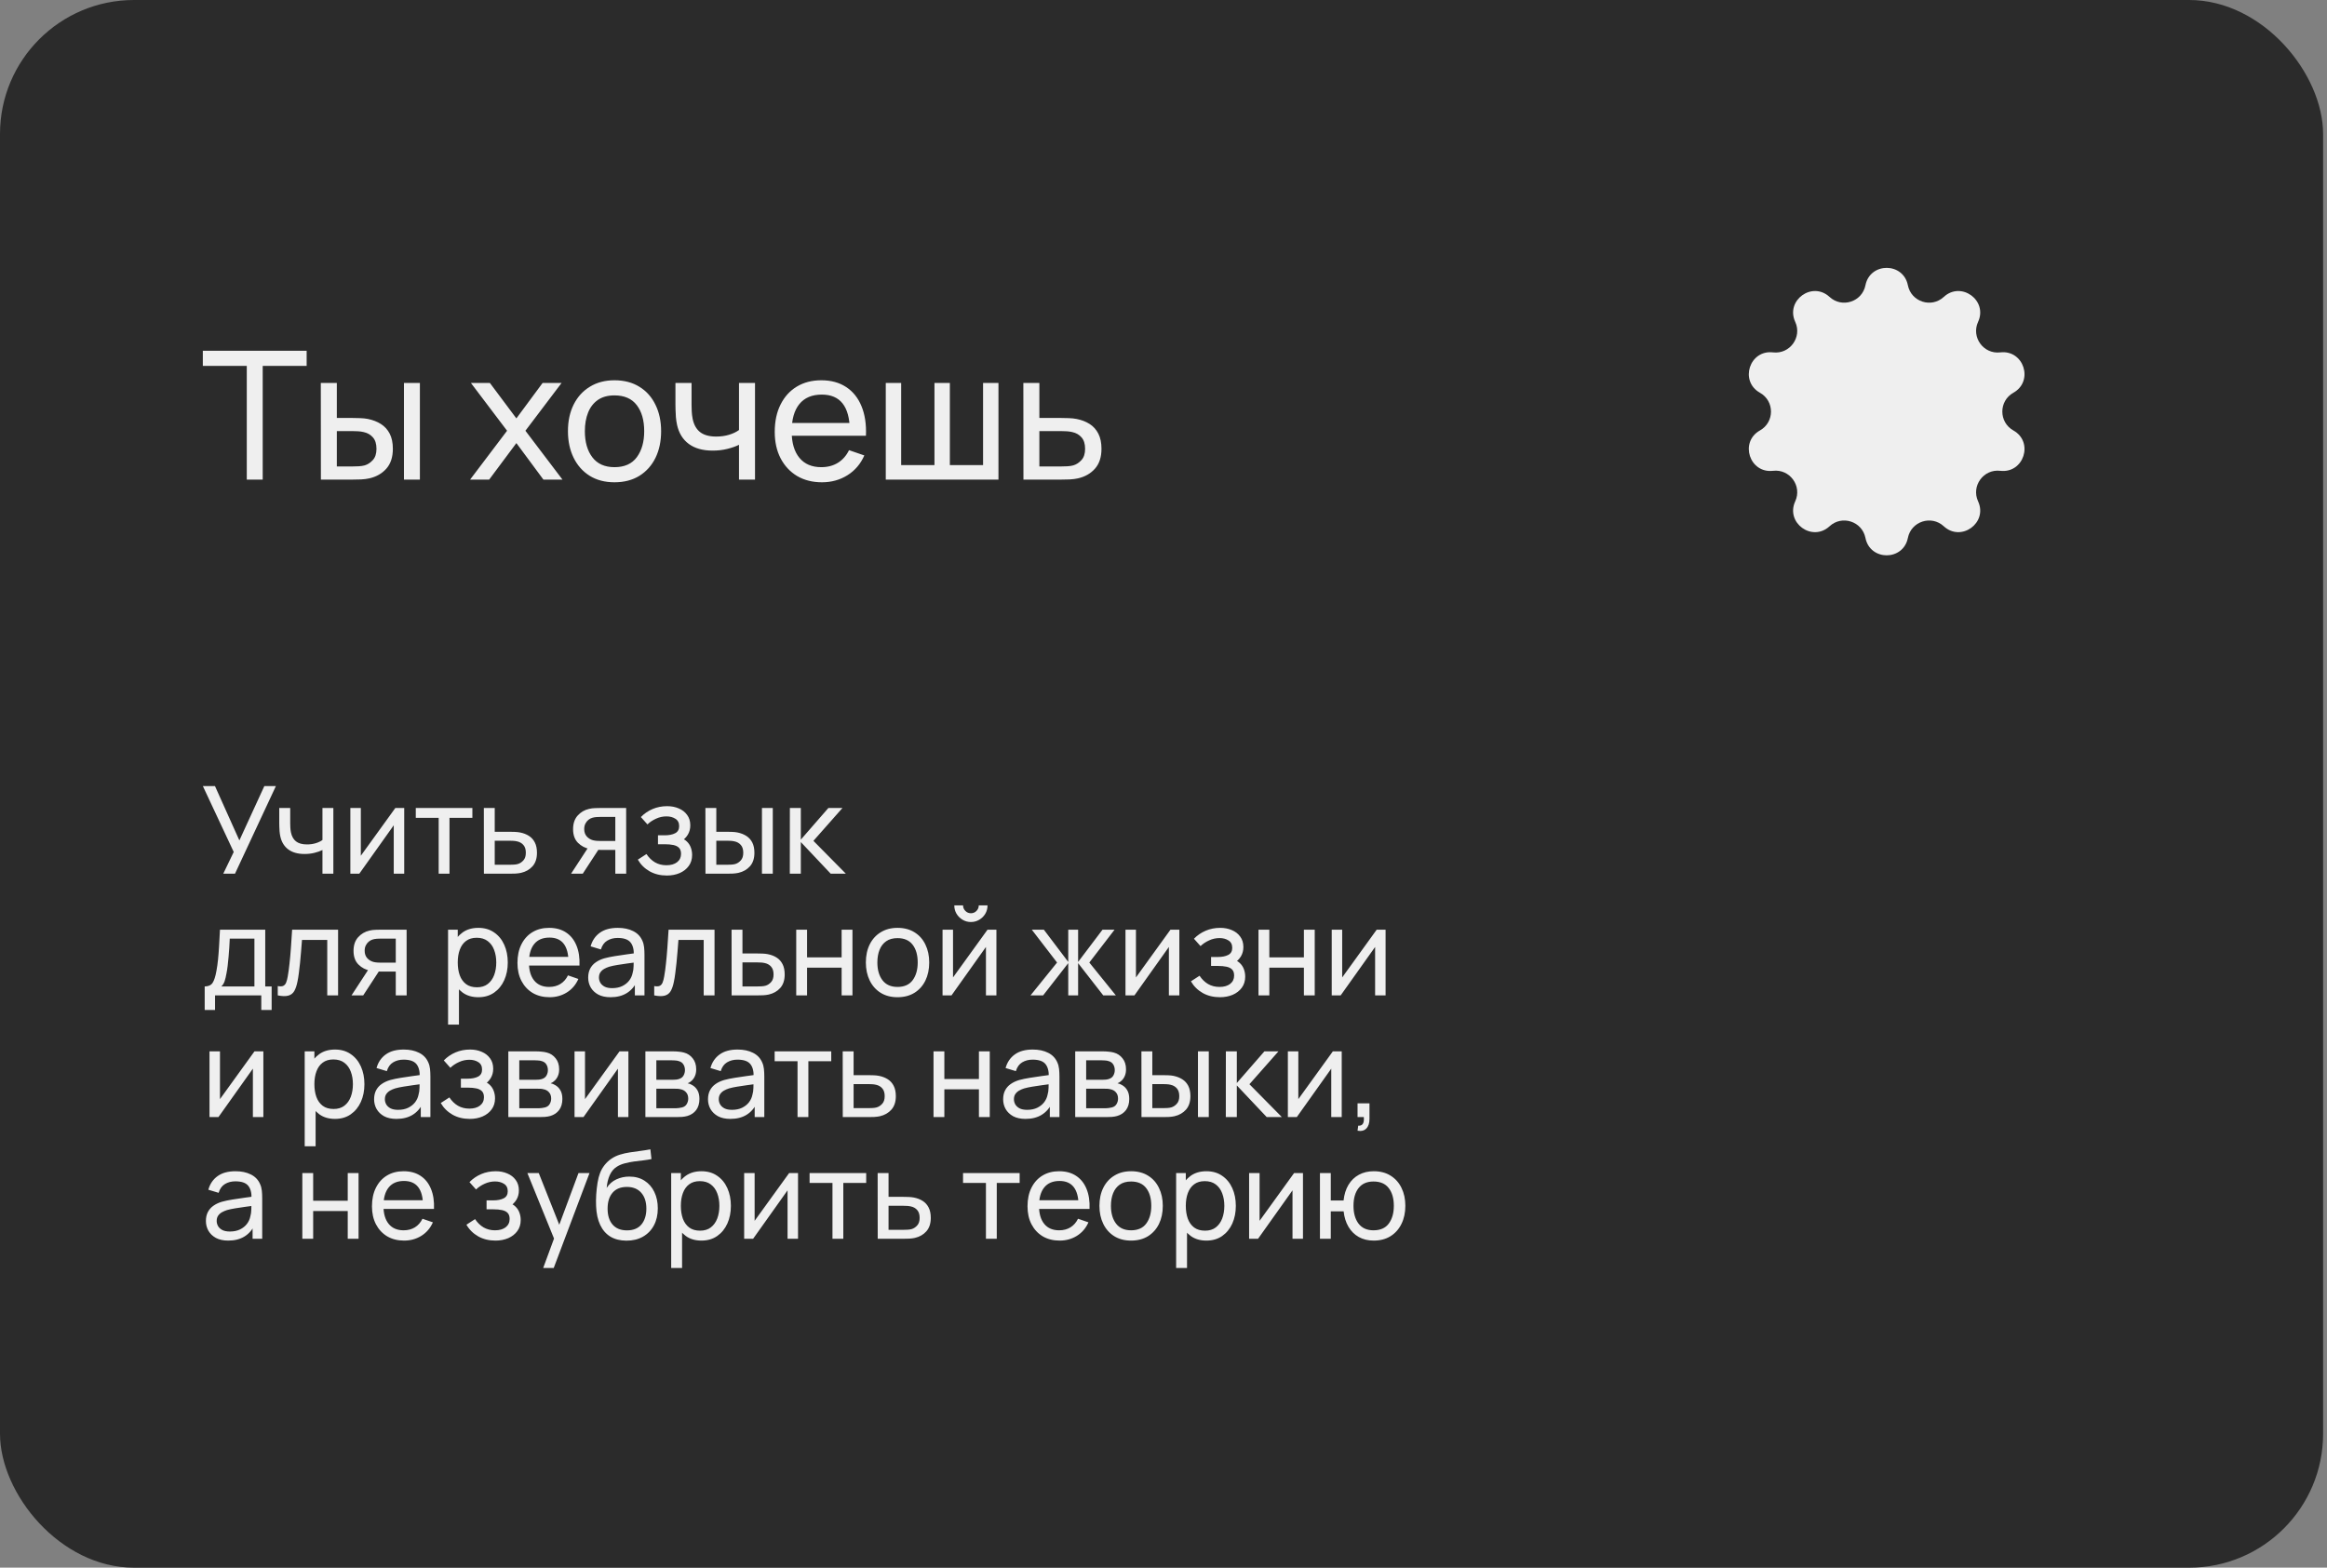<?xml version="1.0" encoding="UTF-8"?> <svg xmlns="http://www.w3.org/2000/svg" width="325" height="219" viewBox="0 0 325 219" fill="none"><rect x="0" y="0" width="325" height="219" fill="#808080" stroke="none"/><rect width="324.457" height="219.008" rx="18.719" fill="#2B2B2B"></rect><path d="M260.537 39.852C261.183 36.612 265.817 36.612 266.463 39.852C266.925 42.166 269.742 43.082 271.476 41.481C273.904 39.239 277.652 41.963 276.27 44.964C275.284 47.108 277.025 49.505 279.368 49.228C282.65 48.842 284.082 53.248 281.2 54.865C279.141 56.019 279.141 58.981 281.2 60.135C284.082 61.752 282.65 66.158 279.368 65.772C277.025 65.495 275.284 67.892 276.27 70.036C277.652 73.037 273.904 75.76 271.476 73.519C269.742 71.918 266.925 72.834 266.463 75.148C265.817 78.388 261.183 78.388 260.537 75.148C260.075 72.834 257.258 71.918 255.524 73.519C253.096 75.76 249.348 73.037 250.73 70.036C251.716 67.892 249.975 65.495 247.632 65.772C244.35 66.158 242.918 61.752 245.8 60.135C247.859 58.981 247.859 56.019 245.8 54.865C242.918 53.248 244.35 48.842 247.632 49.228C249.975 49.505 251.716 47.108 250.73 44.964C249.348 41.963 253.096 39.239 255.524 41.481C257.258 43.082 260.075 42.166 260.537 39.852Z" fill="#EFEFEF"></path><path d="M31.181 122.056L32.643 119.021L28.333 109.816H30.025L33.433 117.406L36.918 109.816H38.533L32.821 122.056H31.181ZM45.036 122.056V118.749C44.73 118.902 44.359 119.032 43.923 119.14C43.492 119.248 43.03 119.302 42.537 119.302C41.602 119.302 40.849 119.092 40.276 118.673C39.704 118.253 39.33 117.65 39.154 116.862C39.103 116.624 39.066 116.378 39.044 116.123C39.027 115.868 39.016 115.635 39.01 115.426C39.004 115.216 39.001 115.063 39.001 114.967V112.876H40.531V114.967C40.531 115.131 40.537 115.335 40.548 115.579C40.56 115.817 40.588 116.049 40.633 116.276C40.747 116.837 40.982 117.259 41.339 117.542C41.702 117.825 42.212 117.967 42.869 117.967C43.311 117.967 43.719 117.91 44.093 117.797C44.467 117.684 44.781 117.534 45.036 117.347V112.876H46.558V122.056H45.036ZM56.455 112.876V122.056H54.993V115.29L50.182 122.056H48.932V112.876H50.395V119.548L55.214 112.876H56.455ZM61.267 122.056V114.253H58.071V112.876H65.975V114.253H62.779V122.056H61.267ZM67.585 122.056L67.576 112.876H69.097V116.199H71.078C71.344 116.199 71.616 116.205 71.894 116.216C72.172 116.227 72.412 116.253 72.617 116.293C73.093 116.383 73.509 116.542 73.866 116.769C74.223 116.995 74.501 117.304 74.699 117.695C74.897 118.08 74.996 118.559 74.996 119.132C74.996 119.925 74.79 120.554 74.376 121.019C73.968 121.478 73.433 121.784 72.769 121.937C72.543 121.988 72.282 122.022 71.987 122.039C71.698 122.05 71.424 122.056 71.163 122.056H67.585ZM69.097 120.806H71.189C71.359 120.806 71.548 120.8 71.758 120.789C71.968 120.778 72.155 120.749 72.319 120.704C72.608 120.619 72.866 120.452 73.093 120.203C73.325 119.953 73.441 119.596 73.441 119.132C73.441 118.661 73.328 118.299 73.101 118.044C72.88 117.789 72.588 117.621 72.225 117.542C72.061 117.502 71.888 117.477 71.707 117.466C71.526 117.454 71.353 117.449 71.189 117.449H69.097V120.806ZM85.938 122.056V118.732H83.957C83.725 118.732 83.467 118.724 83.184 118.707C82.906 118.684 82.645 118.653 82.402 118.613C81.739 118.488 81.178 118.197 80.719 117.738C80.265 117.279 80.039 116.644 80.039 115.834C80.039 115.046 80.251 114.414 80.676 113.938C81.107 113.456 81.637 113.145 82.266 113.003C82.549 112.935 82.835 112.898 83.124 112.893C83.419 112.881 83.668 112.876 83.872 112.876H87.451L87.459 122.056H85.938ZM79.758 122.056L82.198 118.316H83.83L81.39 122.056H79.758ZM83.847 117.483H85.938V114.125H83.847C83.716 114.125 83.543 114.131 83.328 114.142C83.118 114.153 82.917 114.187 82.725 114.244C82.543 114.295 82.365 114.389 82.189 114.525C82.019 114.661 81.877 114.836 81.764 115.052C81.651 115.267 81.594 115.522 81.594 115.817C81.594 116.242 81.713 116.587 81.951 116.854C82.189 117.114 82.478 117.29 82.818 117.381C83.005 117.426 83.189 117.454 83.371 117.466C83.558 117.477 83.716 117.483 83.847 117.483ZM93.137 122.311C92.23 122.311 91.428 122.115 90.731 121.724C90.034 121.327 89.485 120.783 89.082 120.092L90.289 119.31C90.624 119.814 91.023 120.203 91.488 120.475C91.952 120.741 92.482 120.874 93.077 120.874C93.701 120.874 94.196 120.732 94.565 120.449C94.933 120.16 95.117 119.772 95.117 119.285C95.117 118.922 95.027 118.644 94.845 118.452C94.664 118.259 94.403 118.126 94.063 118.052C93.723 117.978 93.318 117.942 92.848 117.942H91.896V116.692H92.839C93.434 116.692 93.919 116.596 94.293 116.403C94.667 116.21 94.854 115.882 94.854 115.417C94.854 114.941 94.678 114.595 94.327 114.38C93.981 114.159 93.567 114.049 93.086 114.049C92.576 114.049 92.088 114.156 91.624 114.372C91.159 114.581 90.76 114.848 90.425 115.171L89.507 114.142C89.983 113.655 90.53 113.281 91.148 113.02C91.771 112.754 92.448 112.621 93.179 112.621C93.769 112.621 94.307 112.725 94.794 112.935C95.287 113.139 95.678 113.442 95.967 113.845C96.262 114.241 96.409 114.726 96.409 115.298C96.409 115.785 96.296 116.219 96.069 116.599C95.843 116.978 95.508 117.31 95.066 117.593L95.007 117.058C95.381 117.148 95.69 117.315 95.933 117.559C96.183 117.797 96.367 118.08 96.486 118.409C96.605 118.738 96.664 119.081 96.664 119.438C96.664 120.038 96.506 120.554 96.188 120.985C95.877 121.41 95.454 121.738 94.922 121.971C94.389 122.197 93.794 122.311 93.137 122.311ZM98.53 122.056L98.521 112.876H100.043V116.199H101.445C101.712 116.199 101.984 116.205 102.261 116.216C102.539 116.227 102.78 116.253 102.984 116.293C103.46 116.389 103.876 116.55 104.233 116.777C104.59 117.004 104.868 117.31 105.066 117.695C105.265 118.08 105.364 118.559 105.364 119.132C105.364 119.925 105.157 120.554 104.743 121.019C104.335 121.478 103.8 121.784 103.137 121.937C102.91 121.988 102.65 122.022 102.355 122.039C102.066 122.05 101.791 122.056 101.53 122.056H98.53ZM100.043 120.806H101.556C101.726 120.806 101.916 120.8 102.125 120.789C102.335 120.778 102.522 120.749 102.686 120.704C102.975 120.619 103.233 120.452 103.46 120.203C103.692 119.953 103.808 119.596 103.808 119.132C103.808 118.661 103.695 118.299 103.468 118.044C103.247 117.789 102.956 117.621 102.593 117.542C102.429 117.502 102.256 117.477 102.074 117.466C101.893 117.454 101.72 117.449 101.556 117.449H100.043V120.806ZM106.418 122.056V112.876H107.931V122.056H106.418ZM110.308 122.056L110.317 112.876H111.847V117.296L115.697 112.876H117.661L113.606 117.466L118.137 122.056H116.02L111.847 117.636V122.056H110.308ZM28.588 141.096V137.806C29.104 137.806 29.472 137.639 29.693 137.305C29.914 136.965 30.093 136.406 30.229 135.63C30.319 135.143 30.393 134.621 30.45 134.066C30.506 133.511 30.555 132.893 30.594 132.213C30.64 131.527 30.682 130.748 30.722 129.876H37.046V137.806H37.938V141.096H36.493V139.056H30.033V141.096H28.588ZM30.917 137.806H35.533V131.125H32.09C32.073 131.527 32.05 131.95 32.022 132.392C31.994 132.828 31.96 133.264 31.92 133.701C31.886 134.137 31.844 134.551 31.793 134.942C31.747 135.327 31.694 135.673 31.631 135.979C31.558 136.404 31.473 136.763 31.376 137.058C31.28 137.353 31.127 137.602 30.917 137.806ZM38.794 139.056V137.755C39.134 137.817 39.392 137.806 39.568 137.721C39.749 137.63 39.882 137.475 39.967 137.254C40.058 137.027 40.131 136.744 40.188 136.404C40.284 135.865 40.367 135.265 40.435 134.602C40.508 133.939 40.573 133.213 40.63 132.426C40.692 131.632 40.749 130.782 40.8 129.876H47.218V139.056H45.705V131.312H42.177C42.143 131.833 42.101 132.369 42.05 132.919C42.004 133.468 41.956 134.004 41.905 134.525C41.854 135.041 41.797 135.522 41.735 135.97C41.678 136.412 41.616 136.795 41.548 137.118C41.44 137.673 41.29 138.118 41.098 138.452C40.905 138.781 40.627 138.993 40.265 139.09C39.902 139.192 39.412 139.18 38.794 139.056ZM55.275 139.056V135.732H53.294C53.062 135.732 52.804 135.724 52.52 135.707C52.243 135.684 51.982 135.653 51.739 135.613C51.075 135.488 50.514 135.197 50.056 134.738C49.602 134.279 49.376 133.644 49.376 132.834C49.376 132.046 49.588 131.414 50.013 130.938C50.444 130.456 50.974 130.145 51.602 130.003C51.886 129.935 52.172 129.898 52.461 129.893C52.756 129.881 53.005 129.876 53.209 129.876H56.788L56.796 139.056H55.275ZM49.095 139.056L51.535 135.316H53.166L50.727 139.056H49.095ZM53.184 134.483H55.275V131.125H53.184C53.053 131.125 52.88 131.131 52.665 131.142C52.455 131.153 52.254 131.187 52.062 131.244C51.88 131.295 51.702 131.389 51.526 131.525C51.356 131.661 51.214 131.836 51.101 132.052C50.988 132.267 50.931 132.522 50.931 132.817C50.931 133.242 51.05 133.587 51.288 133.854C51.526 134.114 51.815 134.29 52.155 134.381C52.342 134.426 52.526 134.454 52.708 134.466C52.895 134.477 53.053 134.483 53.184 134.483ZM66.803 139.311C65.942 139.311 65.217 139.098 64.627 138.673C64.038 138.242 63.59 137.662 63.285 136.931C62.984 136.194 62.834 135.369 62.834 134.457C62.834 133.533 62.984 132.706 63.285 131.975C63.59 131.244 64.038 130.669 64.627 130.25C65.222 129.83 65.951 129.621 66.812 129.621C67.662 129.621 68.393 129.833 69.005 130.258C69.623 130.677 70.096 131.253 70.424 131.984C70.753 132.715 70.918 133.539 70.918 134.457C70.918 135.375 70.753 136.2 70.424 136.931C70.096 137.662 69.623 138.242 69.005 138.673C68.393 139.098 67.659 139.311 66.803 139.311ZM62.579 143.136V129.876H63.931V136.633H64.1V143.136H62.579ZM66.617 137.925C67.223 137.925 67.724 137.772 68.121 137.466C68.518 137.16 68.815 136.746 69.013 136.225C69.212 135.698 69.311 135.109 69.311 134.457C69.311 133.811 69.212 133.227 69.013 132.706C68.821 132.185 68.52 131.771 68.112 131.465C67.71 131.159 67.197 131.006 66.574 131.006C65.979 131.006 65.486 131.153 65.095 131.448C64.704 131.737 64.412 132.142 64.219 132.664C64.027 133.179 63.931 133.777 63.931 134.457C63.931 135.126 64.024 135.724 64.211 136.251C64.404 136.772 64.698 137.183 65.095 137.483C65.492 137.778 65.999 137.925 66.617 137.925ZM76.759 139.311C75.858 139.311 75.07 139.112 74.396 138.716C73.727 138.313 73.206 137.755 72.832 137.041C72.458 136.321 72.271 135.483 72.271 134.525C72.271 133.522 72.455 132.655 72.823 131.924C73.192 131.187 73.704 130.621 74.362 130.224C75.025 129.822 75.801 129.621 76.691 129.621C77.615 129.621 78.399 129.833 79.045 130.258C79.697 130.683 80.184 131.289 80.507 132.077C80.836 132.865 80.978 133.803 80.932 134.891H79.402V134.347C79.385 133.219 79.156 132.377 78.714 131.822C78.272 131.261 77.615 130.981 76.742 130.981C75.807 130.981 75.096 131.281 74.608 131.882C74.121 132.482 73.877 133.344 73.877 134.466C73.877 135.548 74.121 136.387 74.608 136.982C75.096 137.577 75.79 137.874 76.691 137.874C77.297 137.874 77.824 137.735 78.272 137.458C78.719 137.18 79.071 136.78 79.326 136.259L80.779 136.761C80.422 137.571 79.884 138.2 79.164 138.648C78.45 139.09 77.648 139.311 76.759 139.311ZM73.367 134.891V133.675H80.15V134.891H73.367ZM85.268 139.311C84.583 139.311 84.007 139.186 83.543 138.937C83.084 138.682 82.735 138.347 82.497 137.934C82.265 137.52 82.149 137.067 82.149 136.574C82.149 136.092 82.239 135.675 82.421 135.324C82.608 134.967 82.868 134.672 83.203 134.44C83.537 134.202 83.937 134.015 84.401 133.879C84.838 133.76 85.325 133.658 85.863 133.573C86.407 133.482 86.957 133.4 87.512 133.327C88.068 133.253 88.586 133.182 89.068 133.114L88.524 133.429C88.541 132.613 88.376 132.009 88.031 131.618C87.691 131.227 87.101 131.032 86.263 131.032C85.707 131.032 85.22 131.159 84.801 131.414C84.387 131.663 84.095 132.071 83.925 132.638L82.489 132.205C82.71 131.4 83.138 130.768 83.772 130.309C84.407 129.85 85.243 129.621 86.28 129.621C87.113 129.621 87.827 129.771 88.422 130.071C89.022 130.366 89.453 130.813 89.714 131.414C89.844 131.697 89.926 132.006 89.96 132.341C89.994 132.669 90.011 133.015 90.011 133.378V139.056H88.668V136.854L88.983 137.058C88.637 137.8 88.153 138.361 87.529 138.741C86.912 139.121 86.158 139.311 85.268 139.311ZM85.498 138.044C86.042 138.044 86.512 137.948 86.909 137.755C87.311 137.557 87.634 137.299 87.878 136.982C88.121 136.659 88.28 136.307 88.354 135.928C88.439 135.644 88.484 135.33 88.49 134.984C88.501 134.633 88.507 134.364 88.507 134.177L89.034 134.406C88.541 134.474 88.056 134.539 87.58 134.602C87.104 134.664 86.654 134.732 86.229 134.806C85.804 134.874 85.421 134.956 85.081 135.052C84.832 135.131 84.597 135.233 84.376 135.358C84.16 135.483 83.985 135.644 83.849 135.843C83.718 136.035 83.653 136.276 83.653 136.565C83.653 136.814 83.716 137.052 83.84 137.279C83.971 137.506 84.169 137.69 84.435 137.832C84.707 137.973 85.061 138.044 85.498 138.044ZM91.371 139.056V137.755C91.711 137.817 91.969 137.806 92.145 137.721C92.326 137.63 92.459 137.475 92.544 137.254C92.635 137.027 92.709 136.744 92.765 136.404C92.862 135.865 92.944 135.265 93.012 134.602C93.085 133.939 93.151 133.213 93.207 132.426C93.27 131.632 93.326 130.782 93.377 129.876H99.795V139.056H98.282V131.312H94.754C94.72 131.833 94.678 132.369 94.627 132.919C94.581 133.468 94.533 134.004 94.482 134.525C94.431 135.041 94.375 135.522 94.312 135.97C94.256 136.412 94.193 136.795 94.125 137.118C94.018 137.673 93.867 138.118 93.675 138.452C93.482 138.781 93.204 138.993 92.842 139.09C92.479 139.192 91.989 139.18 91.371 139.056ZM102.182 139.056L102.174 129.876H103.695V133.199H105.676C105.942 133.199 106.214 133.205 106.492 133.216C106.769 133.227 107.01 133.253 107.214 133.293C107.69 133.383 108.107 133.542 108.464 133.769C108.821 133.995 109.098 134.304 109.297 134.695C109.495 135.08 109.594 135.559 109.594 136.132C109.594 136.925 109.387 137.554 108.974 138.019C108.566 138.478 108.03 138.784 107.367 138.937C107.141 138.988 106.88 139.022 106.585 139.039C106.296 139.05 106.021 139.056 105.761 139.056H102.182ZM103.695 137.806H105.786C105.956 137.806 106.146 137.8 106.356 137.789C106.565 137.778 106.752 137.749 106.917 137.704C107.206 137.619 107.464 137.452 107.69 137.203C107.923 136.953 108.039 136.596 108.039 136.132C108.039 135.661 107.925 135.299 107.699 135.044C107.478 134.789 107.186 134.621 106.823 134.542C106.659 134.502 106.486 134.477 106.305 134.466C106.123 134.454 105.951 134.449 105.786 134.449H103.695V137.806ZM111.205 139.056V129.876H112.718V133.743H117.546V129.876H119.059V139.056H117.546V135.18H112.718V139.056H111.205ZM125.35 139.311C124.438 139.311 123.65 139.104 122.987 138.69C122.33 138.276 121.823 137.704 121.466 136.973C121.109 136.242 120.93 135.403 120.93 134.457C120.93 133.494 121.111 132.649 121.474 131.924C121.837 131.199 122.35 130.635 123.013 130.233C123.676 129.825 124.455 129.621 125.35 129.621C126.268 129.621 127.059 129.827 127.722 130.241C128.385 130.649 128.892 131.219 129.243 131.95C129.6 132.675 129.779 133.511 129.779 134.457C129.779 135.415 129.6 136.259 129.243 136.99C128.886 137.715 128.376 138.285 127.713 138.699C127.05 139.107 126.262 139.311 125.35 139.311ZM125.35 137.874C126.302 137.874 127.01 137.557 127.475 136.922C127.94 136.287 128.172 135.466 128.172 134.457C128.172 133.42 127.937 132.596 127.467 131.984C126.996 131.366 126.291 131.057 125.35 131.057C124.71 131.057 124.183 131.202 123.769 131.491C123.355 131.78 123.047 132.179 122.843 132.689C122.639 133.199 122.537 133.788 122.537 134.457C122.537 135.488 122.775 136.316 123.251 136.939C123.727 137.562 124.426 137.874 125.35 137.874ZM135.602 128.805C135.177 128.805 134.789 128.7 134.438 128.49C134.087 128.28 133.806 128.003 133.596 127.657C133.387 127.306 133.282 126.915 133.282 126.484H134.506C134.506 126.784 134.614 127.042 134.829 127.258C135.044 127.473 135.302 127.581 135.602 127.581C135.908 127.581 136.166 127.473 136.376 127.258C136.591 127.042 136.699 126.784 136.699 126.484H137.923C137.923 126.915 137.818 127.306 137.608 127.657C137.404 128.003 137.124 128.28 136.767 128.49C136.416 128.7 136.027 128.805 135.602 128.805ZM139.164 129.876V139.056H137.702V132.29L132.891 139.056H131.641V129.876H133.103V136.548L137.923 129.876H139.164ZM143.928 139.056L147.634 134.466L144.106 129.876H145.789L149.198 134.381V129.876H150.575V134.381L153.983 129.876H155.666L152.139 134.466L155.845 139.056H154.085L150.575 134.551V139.056H149.198V134.551L145.687 139.056H143.928ZM164.714 129.876V139.056H163.252V132.29L158.441 139.056H157.191V129.876H158.653V136.548L163.473 129.876H164.714ZM170.384 139.311C169.477 139.311 168.675 139.115 167.978 138.724C167.281 138.327 166.732 137.783 166.329 137.092L167.536 136.31C167.871 136.814 168.27 137.203 168.735 137.475C169.199 137.741 169.729 137.874 170.324 137.874C170.948 137.874 171.443 137.732 171.812 137.449C172.18 137.16 172.364 136.772 172.364 136.285C172.364 135.922 172.274 135.644 172.092 135.452C171.911 135.259 171.65 135.126 171.31 135.052C170.97 134.978 170.565 134.942 170.095 134.942H169.143V133.692H170.086C170.681 133.692 171.166 133.596 171.54 133.403C171.914 133.21 172.101 132.882 172.101 132.417C172.101 131.941 171.925 131.595 171.574 131.38C171.228 131.159 170.814 131.049 170.333 131.049C169.823 131.049 169.335 131.156 168.871 131.372C168.406 131.581 168.007 131.848 167.672 132.171L166.754 131.142C167.23 130.655 167.777 130.281 168.395 130.02C169.018 129.754 169.695 129.621 170.426 129.621C171.016 129.621 171.554 129.725 172.041 129.935C172.534 130.139 172.925 130.442 173.214 130.845C173.509 131.241 173.656 131.726 173.656 132.298C173.656 132.785 173.543 133.219 173.316 133.599C173.09 133.978 172.755 134.31 172.313 134.593L172.254 134.058C172.628 134.148 172.937 134.315 173.18 134.559C173.43 134.797 173.614 135.08 173.733 135.409C173.852 135.738 173.911 136.081 173.911 136.438C173.911 137.038 173.753 137.554 173.435 137.985C173.124 138.41 172.701 138.738 172.169 138.971C171.636 139.197 171.041 139.311 170.384 139.311ZM175.768 139.056V129.876H177.281V133.743H182.109V129.876H183.622V139.056H182.109V135.18H177.281V139.056H175.768ZM193.517 129.876V139.056H192.055V132.29L187.244 139.056H185.995V129.876H187.457V136.548L192.276 129.876H193.517ZM36.782 146.876V156.056H35.32V149.29L30.509 156.056H29.26V146.876H30.722V153.548L35.541 146.876H36.782ZM46.782 156.311C45.921 156.311 45.195 156.098 44.606 155.673C44.017 155.242 43.569 154.662 43.263 153.931C42.963 153.194 42.812 152.369 42.812 151.457C42.812 150.533 42.963 149.706 43.263 148.975C43.569 148.244 44.017 147.669 44.606 147.25C45.201 146.83 45.929 146.621 46.791 146.621C47.641 146.621 48.371 146.833 48.983 147.258C49.601 147.677 50.074 148.253 50.403 148.984C50.732 149.715 50.896 150.539 50.896 151.457C50.896 152.375 50.732 153.2 50.403 153.931C50.074 154.662 49.601 155.242 48.983 155.673C48.371 156.098 47.638 156.311 46.782 156.311ZM42.557 160.136V146.876H43.909V153.633H44.079V160.136H42.557ZM46.595 154.925C47.201 154.925 47.703 154.772 48.099 154.466C48.496 154.16 48.794 153.746 48.992 153.225C49.19 152.698 49.289 152.109 49.289 151.457C49.289 150.811 49.19 150.227 48.992 149.706C48.799 149.185 48.499 148.771 48.091 148.465C47.689 148.159 47.176 148.006 46.553 148.006C45.958 148.006 45.465 148.153 45.074 148.448C44.682 148.737 44.391 149.142 44.198 149.664C44.005 150.179 43.909 150.777 43.909 151.457C43.909 152.126 44.002 152.724 44.19 153.251C44.382 153.772 44.677 154.183 45.074 154.483C45.47 154.778 45.977 154.925 46.595 154.925ZM55.369 156.311C54.683 156.311 54.108 156.186 53.643 155.937C53.184 155.682 52.836 155.347 52.598 154.934C52.365 154.52 52.249 154.067 52.249 153.574C52.249 153.092 52.34 152.675 52.521 152.324C52.708 151.967 52.969 151.672 53.303 151.44C53.638 151.202 54.037 151.015 54.502 150.879C54.938 150.76 55.425 150.658 55.964 150.573C56.508 150.482 57.057 150.4 57.613 150.327C58.168 150.253 58.687 150.182 59.168 150.114L58.624 150.429C58.641 149.613 58.477 149.009 58.131 148.618C57.791 148.227 57.202 148.032 56.363 148.032C55.808 148.032 55.321 148.159 54.901 148.414C54.488 148.663 54.196 149.071 54.026 149.638L52.589 149.205C52.81 148.4 53.238 147.768 53.873 147.309C54.508 146.85 55.343 146.621 56.38 146.621C57.213 146.621 57.927 146.771 58.522 147.071C59.123 147.366 59.554 147.813 59.814 148.414C59.945 148.697 60.027 149.006 60.061 149.341C60.095 149.669 60.112 150.015 60.112 150.378V156.056H58.769V153.854L59.083 154.058C58.738 154.8 58.253 155.361 57.63 155.741C57.012 156.121 56.258 156.311 55.369 156.311ZM55.598 155.044C56.142 155.044 56.613 154.948 57.009 154.755C57.412 154.557 57.735 154.299 57.978 153.982C58.222 153.659 58.381 153.307 58.454 152.928C58.539 152.644 58.585 152.33 58.59 151.984C58.602 151.633 58.607 151.364 58.607 151.177L59.134 151.406C58.641 151.474 58.157 151.539 57.681 151.602C57.205 151.664 56.754 151.732 56.329 151.806C55.904 151.874 55.522 151.956 55.182 152.052C54.932 152.131 54.697 152.233 54.476 152.358C54.261 152.483 54.085 152.644 53.949 152.843C53.819 153.035 53.754 153.276 53.754 153.565C53.754 153.814 53.816 154.052 53.941 154.279C54.071 154.506 54.27 154.69 54.536 154.832C54.808 154.973 55.162 155.044 55.598 155.044ZM65.611 156.311C64.705 156.311 63.903 156.115 63.206 155.724C62.509 155.327 61.959 154.783 61.557 154.092L62.764 153.31C63.098 153.814 63.498 154.203 63.962 154.475C64.427 154.741 64.957 154.874 65.552 154.874C66.175 154.874 66.671 154.732 67.039 154.449C67.408 154.16 67.592 153.772 67.592 153.285C67.592 152.922 67.501 152.644 67.32 152.452C67.138 152.259 66.878 152.126 66.538 152.052C66.198 151.978 65.793 151.942 65.322 151.942H64.37V150.692H65.314C65.909 150.692 66.393 150.596 66.767 150.403C67.141 150.21 67.328 149.882 67.328 149.417C67.328 148.941 67.153 148.595 66.801 148.38C66.456 148.159 66.042 148.049 65.56 148.049C65.05 148.049 64.563 148.156 64.098 148.372C63.634 148.581 63.234 148.848 62.9 149.171L61.982 148.142C62.458 147.655 63.005 147.281 63.622 147.02C64.246 146.754 64.923 146.621 65.654 146.621C66.243 146.621 66.781 146.725 67.269 146.935C67.762 147.139 68.153 147.442 68.442 147.845C68.737 148.241 68.884 148.726 68.884 149.298C68.884 149.785 68.77 150.219 68.544 150.599C68.317 150.978 67.983 151.31 67.541 151.593L67.481 151.058C67.855 151.148 68.164 151.315 68.408 151.559C68.657 151.797 68.841 152.08 68.96 152.409C69.079 152.738 69.139 153.081 69.139 153.438C69.139 154.038 68.98 154.554 68.663 154.985C68.351 155.41 67.929 155.738 67.396 155.971C66.864 156.197 66.269 156.311 65.611 156.311ZM70.996 156.056V146.876H74.906C75.138 146.876 75.388 146.89 75.654 146.918C75.926 146.941 76.172 146.983 76.394 147.046C76.886 147.176 77.292 147.445 77.609 147.853C77.932 148.255 78.094 148.765 78.094 149.383C78.094 149.729 78.04 150.029 77.932 150.284C77.83 150.539 77.683 150.76 77.49 150.947C77.405 151.032 77.311 151.109 77.21 151.177C77.108 151.245 77.005 151.298 76.903 151.338C77.102 151.372 77.303 151.449 77.507 151.568C77.83 151.743 78.082 151.99 78.263 152.307C78.451 152.624 78.544 153.03 78.544 153.523C78.544 154.146 78.394 154.662 78.094 155.07C77.793 155.472 77.379 155.75 76.853 155.903C76.632 155.965 76.388 156.007 76.121 156.03C75.855 156.047 75.597 156.056 75.348 156.056H70.996ZM72.526 154.823H75.263C75.382 154.823 75.524 154.812 75.688 154.789C75.858 154.766 76.008 154.738 76.138 154.704C76.433 154.619 76.646 154.46 76.776 154.228C76.912 153.996 76.98 153.744 76.98 153.472C76.98 153.109 76.878 152.814 76.674 152.588C76.476 152.361 76.212 152.219 75.883 152.163C75.764 152.129 75.634 152.109 75.493 152.103C75.356 152.097 75.235 152.095 75.127 152.095H72.526V154.823ZM72.526 150.845H74.804C74.963 150.845 75.13 150.837 75.305 150.82C75.481 150.797 75.634 150.76 75.764 150.709C76.025 150.613 76.215 150.454 76.334 150.233C76.459 150.006 76.521 149.76 76.521 149.494C76.521 149.199 76.453 148.941 76.317 148.72C76.187 148.493 75.986 148.338 75.713 148.253C75.532 148.185 75.328 148.148 75.102 148.142C74.88 148.131 74.739 148.125 74.677 148.125H72.526V150.845ZM87.766 146.876V156.056H86.303V149.29L81.493 156.056H80.243V146.876H81.705V153.548L86.525 146.876H87.766ZM90.138 156.056V146.876H94.048C94.28 146.876 94.529 146.89 94.796 146.918C95.068 146.941 95.314 146.983 95.535 147.046C96.028 147.176 96.433 147.445 96.751 147.853C97.074 148.255 97.235 148.765 97.235 149.383C97.235 149.729 97.181 150.029 97.074 150.284C96.972 150.539 96.824 150.76 96.632 150.947C96.547 151.032 96.453 151.109 96.351 151.177C96.249 151.245 96.147 151.298 96.045 151.338C96.243 151.372 96.445 151.449 96.649 151.568C96.972 151.743 97.224 151.99 97.405 152.307C97.592 152.624 97.686 153.03 97.686 153.523C97.686 154.146 97.535 154.662 97.235 155.07C96.935 155.472 96.521 155.75 95.994 155.903C95.773 155.965 95.529 156.007 95.263 156.03C94.997 156.047 94.739 156.056 94.49 156.056H90.138ZM91.668 154.823H94.405C94.524 154.823 94.665 154.812 94.83 154.789C95 154.766 95.15 154.738 95.28 154.704C95.575 154.619 95.787 154.46 95.918 154.228C96.054 153.996 96.122 153.744 96.122 153.472C96.122 153.109 96.02 152.814 95.816 152.588C95.617 152.361 95.354 152.219 95.025 152.163C94.906 152.129 94.776 152.109 94.634 152.103C94.498 152.097 94.376 152.095 94.269 152.095H91.668V154.823ZM91.668 150.845H93.946C94.104 150.845 94.271 150.837 94.447 150.82C94.623 150.797 94.776 150.76 94.906 150.709C95.167 150.613 95.357 150.454 95.476 150.233C95.6 150.006 95.663 149.76 95.663 149.494C95.663 149.199 95.595 148.941 95.459 148.72C95.328 148.493 95.127 148.338 94.855 148.253C94.674 148.185 94.47 148.148 94.243 148.142C94.022 148.131 93.88 148.125 93.818 148.125H91.668V150.845ZM102.003 156.311C101.317 156.311 100.742 156.186 100.277 155.937C99.818 155.682 99.47 155.347 99.232 154.934C98.999 154.52 98.883 154.067 98.883 153.574C98.883 153.092 98.974 152.675 99.155 152.324C99.342 151.967 99.603 151.672 99.937 151.44C100.271 151.202 100.671 151.015 101.136 150.879C101.572 150.76 102.059 150.658 102.598 150.573C103.142 150.482 103.691 150.4 104.247 150.327C104.802 150.253 105.32 150.182 105.802 150.114L105.258 150.429C105.275 149.613 105.111 149.009 104.765 148.618C104.425 148.227 103.836 148.032 102.997 148.032C102.442 148.032 101.954 148.159 101.535 148.414C101.121 148.663 100.83 149.071 100.66 149.638L99.223 149.205C99.444 148.4 99.872 147.768 100.507 147.309C101.141 146.85 101.977 146.621 103.014 146.621C103.847 146.621 104.561 146.771 105.156 147.071C105.757 147.366 106.187 147.813 106.448 148.414C106.578 148.697 106.661 149.006 106.695 149.341C106.729 149.669 106.746 150.015 106.746 150.378V156.056H105.403V153.854L105.717 154.058C105.371 154.8 104.887 155.361 104.264 155.741C103.646 156.121 102.892 156.311 102.003 156.311ZM102.232 155.044C102.776 155.044 103.246 154.948 103.643 154.755C104.045 154.557 104.368 154.299 104.612 153.982C104.856 153.659 105.014 153.307 105.088 152.928C105.173 152.644 105.218 152.33 105.224 151.984C105.235 151.633 105.241 151.364 105.241 151.177L105.768 151.406C105.275 151.474 104.791 151.539 104.315 151.602C103.839 151.664 103.388 151.732 102.963 151.806C102.538 151.874 102.156 151.956 101.816 152.052C101.566 152.131 101.331 152.233 101.11 152.358C100.895 152.483 100.719 152.644 100.583 152.843C100.453 153.035 100.388 153.276 100.388 153.565C100.388 153.814 100.45 154.052 100.575 154.279C100.705 154.506 100.903 154.69 101.17 154.832C101.442 154.973 101.796 155.044 102.232 155.044ZM111.387 156.056V148.253H108.191V146.876H116.096V148.253H112.9V156.056H111.387ZM117.705 156.056L117.696 146.876H119.218V150.199H121.198C121.464 150.199 121.736 150.205 122.014 150.216C122.292 150.227 122.533 150.253 122.737 150.293C123.213 150.383 123.629 150.542 123.986 150.769C124.343 150.995 124.621 151.304 124.819 151.695C125.017 152.08 125.117 152.559 125.117 153.132C125.117 153.925 124.91 154.554 124.496 155.019C124.088 155.478 123.553 155.784 122.89 155.937C122.663 155.988 122.402 156.022 122.108 156.039C121.819 156.05 121.544 156.056 121.283 156.056H117.705ZM119.218 154.806H121.309C121.479 154.806 121.668 154.8 121.878 154.789C122.088 154.778 122.275 154.749 122.439 154.704C122.728 154.619 122.986 154.452 123.213 154.203C123.445 153.953 123.561 153.596 123.561 153.132C123.561 152.661 123.448 152.299 123.221 152.044C123 151.789 122.708 151.621 122.346 151.542C122.181 151.502 122.008 151.477 121.827 151.466C121.646 151.454 121.473 151.449 121.309 151.449H119.218V154.806ZM130.38 156.056V146.876H131.893V150.743H136.721V146.876H138.234V156.056H136.721V152.18H131.893V156.056H130.38ZM143.224 156.311C142.539 156.311 141.963 156.186 141.499 155.937C141.04 155.682 140.691 155.347 140.453 154.934C140.221 154.52 140.105 154.067 140.105 153.574C140.105 153.092 140.195 152.675 140.377 152.324C140.564 151.967 140.824 151.672 141.159 151.44C141.493 151.202 141.893 151.015 142.357 150.879C142.794 150.76 143.281 150.658 143.819 150.573C144.363 150.482 144.913 150.4 145.468 150.327C146.024 150.253 146.542 150.182 147.024 150.114L146.48 150.429C146.497 149.613 146.332 149.009 145.987 148.618C145.647 148.227 145.057 148.032 144.219 148.032C143.663 148.032 143.176 148.159 142.757 148.414C142.343 148.663 142.051 149.071 141.881 149.638L140.445 149.205C140.666 148.4 141.094 147.768 141.728 147.309C142.363 146.85 143.199 146.621 144.236 146.621C145.069 146.621 145.783 146.771 146.378 147.071C146.978 147.366 147.409 147.813 147.67 148.414C147.8 148.697 147.882 149.006 147.916 149.341C147.95 149.669 147.967 150.015 147.967 150.378V156.056H146.624V153.854L146.939 154.058C146.593 154.8 146.109 155.361 145.485 155.741C144.868 156.121 144.114 156.311 143.224 156.311ZM143.454 155.044C143.998 155.044 144.468 154.948 144.865 154.755C145.267 154.557 145.59 154.299 145.834 153.982C146.077 153.659 146.236 153.307 146.31 152.928C146.395 152.644 146.44 152.33 146.446 151.984C146.457 151.633 146.463 151.364 146.463 151.177L146.99 151.406C146.497 151.474 146.012 151.539 145.536 151.602C145.06 151.664 144.61 151.732 144.185 151.806C143.76 151.874 143.377 151.956 143.037 152.052C142.788 152.131 142.553 152.233 142.332 152.358C142.116 152.483 141.941 152.644 141.805 152.843C141.674 153.035 141.609 153.276 141.609 153.565C141.609 153.814 141.672 154.052 141.796 154.279C141.927 154.506 142.125 154.69 142.391 154.832C142.663 154.973 143.017 155.044 143.454 155.044ZM150.169 156.056V146.876H154.079C154.311 146.876 154.56 146.89 154.827 146.918C155.099 146.941 155.345 146.983 155.566 147.046C156.059 147.176 156.464 147.445 156.782 147.853C157.105 148.255 157.266 148.765 157.266 149.383C157.266 149.729 157.212 150.029 157.105 150.284C157.003 150.539 156.855 150.76 156.663 150.947C156.578 151.032 156.484 151.109 156.382 151.177C156.28 151.245 156.178 151.298 156.076 151.338C156.275 151.372 156.476 151.449 156.68 151.568C157.003 151.743 157.255 151.99 157.436 152.307C157.623 152.624 157.717 153.03 157.717 153.523C157.717 154.146 157.567 154.662 157.266 155.07C156.966 155.472 156.552 155.75 156.025 155.903C155.804 155.965 155.561 156.007 155.294 156.03C155.028 156.047 154.77 156.056 154.521 156.056H150.169ZM151.699 154.823H154.436C154.555 154.823 154.696 154.812 154.861 154.789C155.031 154.766 155.181 154.738 155.311 154.704C155.606 154.619 155.818 154.46 155.949 154.228C156.085 153.996 156.153 153.744 156.153 153.472C156.153 153.109 156.051 152.814 155.847 152.588C155.648 152.361 155.385 152.219 155.056 152.163C154.937 152.129 154.807 152.109 154.665 152.103C154.529 152.097 154.407 152.095 154.3 152.095H151.699V154.823ZM151.699 150.845H153.977C154.135 150.845 154.303 150.837 154.478 150.82C154.654 150.797 154.807 150.76 154.937 150.709C155.198 150.613 155.388 150.454 155.507 150.233C155.631 150.006 155.694 149.76 155.694 149.494C155.694 149.199 155.626 148.941 155.49 148.72C155.359 148.493 155.158 148.338 154.886 148.253C154.705 148.185 154.501 148.148 154.274 148.142C154.053 148.131 153.912 148.125 153.849 148.125H151.699V150.845ZM159.424 156.056L159.416 146.876H160.937V150.199H162.34C162.606 150.199 162.878 150.205 163.156 150.216C163.434 150.227 163.674 150.253 163.878 150.293C164.354 150.389 164.771 150.55 165.128 150.777C165.485 151.004 165.763 151.31 165.961 151.695C166.159 152.08 166.258 152.559 166.258 153.132C166.258 153.925 166.052 154.554 165.638 155.019C165.23 155.478 164.694 155.784 164.031 155.937C163.805 155.988 163.544 156.022 163.249 156.039C162.96 156.05 162.686 156.056 162.425 156.056H159.424ZM160.937 154.806H162.45C162.62 154.806 162.81 154.8 163.02 154.789C163.23 154.778 163.417 154.749 163.581 154.704C163.87 154.619 164.128 154.452 164.354 154.203C164.587 153.953 164.703 153.596 164.703 153.132C164.703 152.661 164.59 152.299 164.363 152.044C164.142 151.789 163.85 151.621 163.487 151.542C163.323 151.502 163.15 151.477 162.969 151.466C162.788 151.454 162.615 151.449 162.45 151.449H160.937V154.806ZM167.312 156.056V146.876H168.825V156.056H167.312ZM171.203 156.056L171.211 146.876H172.741V151.296L176.592 146.876H178.555L174.501 151.466L179.031 156.056H176.915L172.741 151.636V156.056H171.203ZM187.392 146.876V156.056H185.93V149.29L181.119 156.056H179.869V146.876H181.331V153.548L186.151 146.876H187.392ZM189.602 157.96L189.696 157.254C189.934 157.271 190.112 157.226 190.231 157.118C190.35 157.01 190.427 156.863 190.461 156.676C190.495 156.489 190.5 156.282 190.478 156.056H189.602V154.135H191.268V156.311C191.268 156.906 191.121 157.353 190.826 157.654C190.537 157.954 190.129 158.056 189.602 157.96ZM31.878 173.311C31.192 173.311 30.617 173.186 30.152 172.937C29.693 172.682 29.345 172.347 29.107 171.934C28.874 171.52 28.758 171.067 28.758 170.574C28.758 170.092 28.849 169.675 29.03 169.324C29.217 168.967 29.478 168.672 29.812 168.44C30.146 168.202 30.546 168.015 31.011 167.879C31.447 167.76 31.934 167.658 32.473 167.573C33.017 167.482 33.566 167.4 34.122 167.327C34.677 167.253 35.196 167.182 35.677 167.114L35.133 167.429C35.15 166.613 34.986 166.009 34.64 165.618C34.3 165.227 33.711 165.032 32.872 165.032C32.317 165.032 31.829 165.159 31.41 165.414C30.997 165.663 30.705 166.071 30.535 166.638L29.098 166.205C29.319 165.4 29.747 164.768 30.382 164.309C31.016 163.85 31.852 163.621 32.889 163.621C33.722 163.621 34.436 163.771 35.031 164.071C35.632 164.366 36.062 164.813 36.323 165.414C36.453 165.697 36.536 166.006 36.57 166.341C36.604 166.669 36.621 167.015 36.621 167.378V173.056H35.278V170.854L35.592 171.058C35.246 171.8 34.762 172.361 34.139 172.741C33.521 173.121 32.767 173.311 31.878 173.311ZM32.107 172.044C32.651 172.044 33.121 171.948 33.518 171.755C33.92 171.557 34.243 171.299 34.487 170.982C34.731 170.659 34.889 170.307 34.963 169.928C35.048 169.644 35.093 169.33 35.099 168.984C35.111 168.633 35.116 168.364 35.116 168.177L35.643 168.406C35.15 168.474 34.666 168.539 34.19 168.602C33.714 168.664 33.263 168.732 32.838 168.806C32.413 168.874 32.031 168.956 31.691 169.052C31.441 169.131 31.206 169.233 30.985 169.358C30.77 169.483 30.594 169.644 30.458 169.843C30.328 170.035 30.263 170.276 30.263 170.565C30.263 170.814 30.325 171.052 30.45 171.279C30.58 171.506 30.778 171.69 31.045 171.832C31.317 171.973 31.671 172.044 32.107 172.044ZM42.225 173.056V163.876H43.738V167.743H48.566V163.876H50.079V173.056H48.566V169.18H43.738V173.056H42.225ZM56.438 173.311C55.538 173.311 54.75 173.112 54.075 172.716C53.407 172.313 52.886 171.755 52.511 171.041C52.138 170.321 51.95 169.483 51.95 168.525C51.95 167.522 52.135 166.655 52.503 165.924C52.871 165.187 53.384 164.621 54.041 164.224C54.705 163.822 55.481 163.621 56.37 163.621C57.294 163.621 58.079 163.833 58.725 164.258C59.377 164.683 59.864 165.289 60.187 166.077C60.516 166.865 60.657 167.803 60.612 168.891H59.082V168.347C59.065 167.219 58.836 166.377 58.394 165.822C57.952 165.261 57.294 164.981 56.422 164.981C55.486 164.981 54.775 165.281 54.288 165.882C53.801 166.482 53.557 167.344 53.557 168.466C53.557 169.548 53.801 170.387 54.288 170.982C54.775 171.577 55.469 171.874 56.37 171.874C56.977 171.874 57.504 171.735 57.952 171.458C58.399 171.18 58.751 170.78 59.005 170.259L60.459 170.761C60.102 171.571 59.564 172.2 58.844 172.648C58.13 173.09 57.328 173.311 56.438 173.311ZM53.047 168.891V167.675H59.83V168.891H53.047ZM69.197 173.311C68.291 173.311 67.489 173.115 66.792 172.724C66.095 172.327 65.545 171.783 65.143 171.092L66.35 170.31C66.684 170.814 67.084 171.203 67.548 171.475C68.013 171.741 68.543 171.874 69.138 171.874C69.761 171.874 70.257 171.732 70.625 171.449C70.994 171.16 71.178 170.772 71.178 170.285C71.178 169.922 71.087 169.644 70.906 169.452C70.724 169.259 70.464 169.126 70.124 169.052C69.784 168.978 69.379 168.942 68.908 168.942H67.956V167.692H68.9C69.495 167.692 69.979 167.596 70.353 167.403C70.727 167.21 70.914 166.882 70.914 166.417C70.914 165.941 70.739 165.595 70.387 165.38C70.042 165.159 69.628 165.049 69.146 165.049C68.636 165.049 68.149 165.156 67.684 165.372C67.22 165.581 66.82 165.848 66.486 166.171L65.568 165.142C66.044 164.655 66.591 164.281 67.208 164.02C67.832 163.754 68.509 163.621 69.24 163.621C69.829 163.621 70.367 163.725 70.855 163.935C71.348 164.139 71.739 164.442 72.028 164.845C72.322 165.241 72.47 165.726 72.47 166.298C72.47 166.785 72.356 167.219 72.13 167.599C71.903 167.978 71.569 168.31 71.127 168.593L71.067 168.058C71.441 168.148 71.75 168.315 71.994 168.559C72.243 168.797 72.427 169.08 72.546 169.409C72.665 169.738 72.725 170.081 72.725 170.438C72.725 171.038 72.566 171.554 72.249 171.985C71.937 172.41 71.515 172.738 70.982 172.971C70.45 173.197 69.855 173.311 69.197 173.311ZM75.865 177.136L77.642 172.308L77.667 173.736L73.655 163.876H75.245L78.39 171.806H77.846L80.795 163.876H82.334L77.336 177.136H75.865ZM87.469 173.319C86.602 173.313 85.863 173.126 85.251 172.758C84.639 172.384 84.163 171.837 83.823 171.118C83.483 170.398 83.293 169.517 83.253 168.474C83.231 167.992 83.236 167.463 83.27 166.885C83.31 166.307 83.372 165.751 83.457 165.219C83.548 164.686 83.661 164.247 83.797 163.901C83.95 163.487 84.166 163.105 84.443 162.754C84.727 162.397 85.044 162.102 85.395 161.87C85.752 161.626 86.152 161.436 86.594 161.3C87.036 161.164 87.498 161.059 87.979 160.986C88.467 160.906 88.954 160.838 89.441 160.782C89.929 160.719 90.393 160.646 90.835 160.561L90.988 161.921C90.677 161.989 90.308 162.048 89.883 162.099C89.458 162.144 89.016 162.198 88.557 162.261C88.104 162.323 87.668 162.411 87.248 162.524C86.835 162.632 86.478 162.782 86.177 162.975C85.735 163.241 85.395 163.64 85.157 164.173C84.925 164.7 84.783 165.292 84.732 165.95C85.084 165.406 85.54 165.006 86.101 164.751C86.662 164.496 87.26 164.369 87.894 164.369C88.716 164.369 89.424 164.561 90.019 164.947C90.614 165.326 91.07 165.85 91.388 166.519C91.711 167.188 91.872 167.95 91.872 168.806C91.872 169.712 91.691 170.506 91.328 171.186C90.966 171.866 90.453 172.393 89.79 172.767C89.132 173.141 88.359 173.325 87.469 173.319ZM87.563 171.883C88.453 171.883 89.127 171.608 89.586 171.058C90.045 170.503 90.274 169.766 90.274 168.848C90.274 167.907 90.036 167.168 89.56 166.63C89.084 166.086 88.416 165.814 87.554 165.814C86.682 165.814 86.013 166.086 85.548 166.63C85.089 167.168 84.86 167.907 84.86 168.848C84.86 169.794 85.092 170.537 85.557 171.075C86.022 171.613 86.69 171.883 87.563 171.883ZM97.965 173.311C97.103 173.311 96.378 173.098 95.789 172.673C95.199 172.242 94.752 171.662 94.446 170.931C94.145 170.194 93.995 169.369 93.995 168.457C93.995 167.533 94.145 166.706 94.446 165.975C94.752 165.244 95.199 164.669 95.789 164.25C96.384 163.83 97.112 163.621 97.973 163.621C98.823 163.621 99.554 163.833 100.166 164.258C100.784 164.677 101.257 165.253 101.586 165.984C101.914 166.715 102.079 167.539 102.079 168.457C102.079 169.375 101.914 170.2 101.586 170.931C101.257 171.662 100.784 172.242 100.166 172.673C99.554 173.098 98.82 173.311 97.965 173.311ZM93.74 177.136V163.876H95.092V170.633H95.262V177.136H93.74ZM97.778 171.925C98.384 171.925 98.885 171.772 99.282 171.466C99.679 171.16 99.976 170.746 100.175 170.225C100.373 169.698 100.472 169.109 100.472 168.457C100.472 167.811 100.373 167.227 100.175 166.706C99.982 166.185 99.682 165.771 99.274 165.465C98.871 165.159 98.358 165.006 97.735 165.006C97.14 165.006 96.647 165.153 96.256 165.448C95.865 165.737 95.573 166.142 95.381 166.664C95.188 167.179 95.092 167.777 95.092 168.457C95.092 169.126 95.185 169.724 95.372 170.251C95.565 170.772 95.859 171.183 96.256 171.483C96.653 171.778 97.16 171.925 97.778 171.925ZM111.456 163.876V173.056H109.994V166.29L105.183 173.056H103.933V163.876H105.395V170.548L110.215 163.876H111.456ZM116.267 173.056V165.253H113.071V163.876H120.976V165.253H117.78V173.056H116.267ZM122.586 173.056L122.577 163.876H124.099V167.199H126.079C126.345 167.199 126.617 167.205 126.895 167.216C127.173 167.227 127.414 167.253 127.618 167.293C128.094 167.383 128.51 167.542 128.867 167.769C129.224 167.995 129.502 168.304 129.7 168.695C129.898 169.08 129.998 169.559 129.998 170.132C129.998 170.925 129.791 171.554 129.377 172.019C128.969 172.478 128.434 172.784 127.771 172.937C127.544 172.988 127.283 173.022 126.989 173.039C126.7 173.05 126.425 173.056 126.164 173.056H122.586ZM124.099 171.806H126.19C126.36 171.806 126.549 171.8 126.759 171.789C126.969 171.778 127.156 171.749 127.32 171.704C127.609 171.619 127.867 171.452 128.094 171.203C128.326 170.953 128.442 170.596 128.442 170.132C128.442 169.661 128.329 169.299 128.102 169.044C127.881 168.789 127.589 168.621 127.227 168.542C127.062 168.502 126.889 168.477 126.708 168.466C126.527 168.454 126.354 168.449 126.19 168.449H124.099V171.806ZM137.7 173.056V165.253H134.504V163.876H142.409V165.253H139.213V173.056H137.7ZM147.996 173.311C147.095 173.311 146.307 173.112 145.633 172.716C144.964 172.313 144.443 171.755 144.069 171.041C143.695 170.321 143.508 169.483 143.508 168.525C143.508 167.522 143.692 166.655 144.061 165.924C144.429 165.187 144.942 164.621 145.599 164.224C146.262 163.822 147.038 163.621 147.928 163.621C148.852 163.621 149.637 163.833 150.283 164.258C150.934 164.683 151.422 165.289 151.745 166.077C152.073 166.865 152.215 167.803 152.17 168.891H150.64V168.347C150.623 167.219 150.393 166.377 149.951 165.822C149.509 165.261 148.852 164.981 147.979 164.981C147.044 164.981 146.333 165.281 145.846 165.882C145.358 166.482 145.115 167.344 145.115 168.466C145.115 169.548 145.358 170.387 145.846 170.982C146.333 171.577 147.027 171.874 147.928 171.874C148.534 171.874 149.061 171.735 149.509 171.458C149.957 171.18 150.308 170.78 150.563 170.259L152.017 170.761C151.66 171.571 151.121 172.2 150.402 172.648C149.688 173.09 148.886 173.311 147.996 173.311ZM144.605 168.891V167.675H151.388V168.891H144.605ZM157.972 173.311C157.06 173.311 156.272 173.104 155.609 172.69C154.952 172.276 154.445 171.704 154.088 170.973C153.731 170.242 153.552 169.403 153.552 168.457C153.552 167.494 153.733 166.649 154.096 165.924C154.459 165.199 154.972 164.635 155.635 164.233C156.298 163.825 157.077 163.621 157.972 163.621C158.89 163.621 159.681 163.827 160.344 164.241C161.007 164.649 161.514 165.219 161.865 165.95C162.222 166.675 162.401 167.511 162.401 168.457C162.401 169.415 162.222 170.259 161.865 170.99C161.508 171.715 160.998 172.285 160.335 172.699C159.672 173.107 158.884 173.311 157.972 173.311ZM157.972 171.874C158.924 171.874 159.632 171.557 160.097 170.922C160.562 170.287 160.794 169.466 160.794 168.457C160.794 167.42 160.559 166.596 160.089 165.984C159.618 165.366 158.913 165.057 157.972 165.057C157.332 165.057 156.805 165.202 156.391 165.491C155.977 165.78 155.669 166.179 155.465 166.689C155.261 167.199 155.159 167.788 155.159 168.457C155.159 169.488 155.397 170.316 155.873 170.939C156.349 171.562 157.048 171.874 157.972 171.874ZM168.488 173.311C167.627 173.311 166.901 173.098 166.312 172.673C165.723 172.242 165.275 171.662 164.969 170.931C164.669 170.194 164.519 169.369 164.519 168.457C164.519 167.533 164.669 166.706 164.969 165.975C165.275 165.244 165.723 164.669 166.312 164.25C166.907 163.83 167.635 163.621 168.497 163.621C169.347 163.621 170.078 163.833 170.69 164.258C171.307 164.677 171.78 165.253 172.109 165.984C172.438 166.715 172.602 167.539 172.602 168.457C172.602 169.375 172.438 170.2 172.109 170.931C171.78 171.662 171.307 172.242 170.69 172.673C170.078 173.098 169.344 173.311 168.488 173.311ZM164.264 177.136V163.876H165.615V170.633H165.785V177.136H164.264ZM168.301 171.925C168.907 171.925 169.409 171.772 169.806 171.466C170.202 171.16 170.5 170.746 170.698 170.225C170.896 169.698 170.996 169.109 170.996 168.457C170.996 167.811 170.896 167.227 170.698 166.706C170.505 166.185 170.205 165.771 169.797 165.465C169.395 165.159 168.882 165.006 168.259 165.006C167.664 165.006 167.171 165.153 166.78 165.448C166.389 165.737 166.097 166.142 165.904 166.664C165.711 167.179 165.615 167.777 165.615 168.457C165.615 169.126 165.709 169.724 165.896 170.251C166.088 170.772 166.383 171.183 166.78 171.483C167.176 171.778 167.683 171.925 168.301 171.925ZM181.979 163.876V173.056H180.517V166.29L175.706 173.056H174.457V163.876H175.919V170.548L180.738 163.876H181.979ZM191.848 173.311C191.066 173.311 190.375 173.143 189.774 172.809C189.179 172.475 188.701 172.002 188.338 171.39C187.975 170.778 187.749 170.055 187.658 169.222H185.864V173.056H184.351V163.876H185.864V167.709H187.649C187.74 166.859 187.97 166.128 188.338 165.516C188.706 164.904 189.191 164.437 189.791 164.114C190.392 163.785 191.083 163.621 191.865 163.621C192.778 163.621 193.563 163.827 194.22 164.241C194.883 164.655 195.39 165.224 195.741 165.95C196.098 166.675 196.277 167.508 196.277 168.449C196.277 169.406 196.096 170.251 195.733 170.982C195.376 171.713 194.866 172.285 194.203 172.699C193.546 173.107 192.761 173.311 191.848 173.311ZM191.823 171.874C192.786 171.874 193.5 171.56 193.965 170.931C194.435 170.296 194.67 169.471 194.67 168.457C194.67 167.414 194.432 166.587 193.956 165.975C193.486 165.363 192.778 165.057 191.831 165.057C190.919 165.057 190.225 165.36 189.749 165.967C189.273 166.573 189.035 167.4 189.035 168.449C189.035 169.486 189.27 170.316 189.74 170.939C190.216 171.562 190.911 171.874 191.823 171.874Z" fill="#EFEFEF"></path><path d="M34.466 67V51.112H28.328V49H42.828V51.112H36.691V67H34.466ZM44.818 67L44.806 53.5H47.043V58.388H49.106C49.498 58.388 49.898 58.396 50.306 58.413C50.714 58.429 51.068 58.467 51.368 58.525C52.068 58.667 52.681 58.904 53.206 59.237C53.731 59.571 54.139 60.021 54.431 60.587C54.722 61.154 54.868 61.858 54.868 62.7C54.868 63.867 54.564 64.792 53.956 65.475C53.356 66.15 52.568 66.6 51.593 66.825C51.26 66.9 50.877 66.95 50.443 66.975C50.018 66.992 49.614 67 49.231 67H44.818ZM47.043 65.162H49.268C49.518 65.162 49.797 65.154 50.106 65.138C50.414 65.121 50.689 65.079 50.931 65.013C51.356 64.888 51.735 64.642 52.068 64.275C52.41 63.908 52.581 63.383 52.581 62.7C52.581 62.008 52.414 61.475 52.081 61.1C51.756 60.725 51.327 60.479 50.793 60.362C50.552 60.304 50.297 60.267 50.031 60.25C49.764 60.233 49.51 60.225 49.268 60.225H47.043V65.162ZM56.418 67V53.5H58.643V67H56.418ZM65.657 67L70.82 60.175L65.77 53.5H68.42L72.12 58.45L75.782 53.5H78.432L73.382 60.175L78.557 67H75.895L72.12 61.9L68.32 67H65.657ZM85.822 67.375C84.481 67.375 83.322 67.071 82.347 66.463C81.381 65.854 80.635 65.013 80.11 63.938C79.585 62.862 79.322 61.629 79.322 60.237C79.322 58.821 79.589 57.579 80.122 56.513C80.656 55.446 81.41 54.617 82.385 54.025C83.36 53.425 84.506 53.125 85.822 53.125C87.172 53.125 88.335 53.429 89.31 54.038C90.285 54.638 91.031 55.475 91.547 56.55C92.072 57.617 92.335 58.846 92.335 60.237C92.335 61.646 92.072 62.888 91.547 63.962C91.022 65.029 90.272 65.867 89.297 66.475C88.322 67.075 87.164 67.375 85.822 67.375ZM85.822 65.263C87.222 65.263 88.264 64.796 88.947 63.862C89.631 62.929 89.972 61.721 89.972 60.237C89.972 58.712 89.626 57.5 88.935 56.6C88.243 55.692 87.206 55.237 85.822 55.237C84.881 55.237 84.106 55.45 83.497 55.875C82.889 56.3 82.435 56.888 82.135 57.638C81.835 58.388 81.685 59.254 81.685 60.237C81.685 61.754 82.035 62.971 82.735 63.888C83.435 64.804 84.464 65.263 85.822 65.263ZM103.212 67V62.138C102.762 62.362 102.216 62.554 101.574 62.712C100.941 62.871 100.262 62.95 99.537 62.95C98.162 62.95 97.054 62.642 96.212 62.025C95.37 61.408 94.82 60.521 94.562 59.362C94.487 59.013 94.433 58.65 94.399 58.275C94.374 57.9 94.358 57.558 94.349 57.25C94.341 56.942 94.337 56.717 94.337 56.575V53.5H96.587V56.575C96.587 56.817 96.595 57.117 96.612 57.475C96.629 57.825 96.67 58.167 96.737 58.5C96.904 59.325 97.249 59.946 97.774 60.362C98.308 60.779 99.058 60.987 100.024 60.987C100.674 60.987 101.274 60.904 101.824 60.737C102.374 60.571 102.837 60.35 103.212 60.075V53.5H105.449V67H103.212ZM114.804 67.375C113.479 67.375 112.321 67.083 111.329 66.5C110.346 65.908 109.579 65.088 109.029 64.037C108.479 62.979 108.204 61.746 108.204 60.337C108.204 58.862 108.475 57.587 109.017 56.513C109.558 55.429 110.312 54.596 111.279 54.013C112.254 53.421 113.396 53.125 114.704 53.125C116.062 53.125 117.217 53.438 118.167 54.062C119.125 54.688 119.842 55.579 120.317 56.737C120.8 57.896 121.008 59.275 120.942 60.875H118.692V60.075C118.667 58.417 118.329 57.179 117.679 56.362C117.029 55.538 116.062 55.125 114.779 55.125C113.404 55.125 112.358 55.567 111.642 56.45C110.925 57.333 110.567 58.6 110.567 60.25C110.567 61.842 110.925 63.075 111.642 63.95C112.358 64.825 113.379 65.263 114.704 65.263C115.596 65.263 116.371 65.058 117.029 64.65C117.687 64.242 118.204 63.654 118.579 62.888L120.717 63.625C120.192 64.817 119.4 65.742 118.342 66.4C117.292 67.05 116.112 67.375 114.804 67.375ZM109.817 60.875V59.087H119.792V60.875H109.817ZM123.712 67V53.5H125.862V64.975H130.512V53.5H132.662V64.975H137.3V53.5H139.45V67H123.712ZM142.938 67L142.926 53.5H145.163V58.388H148.076C148.468 58.388 148.868 58.396 149.276 58.413C149.684 58.429 150.038 58.467 150.338 58.525C151.038 58.658 151.651 58.892 152.176 59.225C152.701 59.558 153.109 60.013 153.401 60.587C153.693 61.154 153.838 61.858 153.838 62.7C153.838 63.867 153.534 64.792 152.926 65.475C152.326 66.15 151.538 66.6 150.563 66.825C150.23 66.9 149.847 66.95 149.413 66.975C148.988 66.992 148.584 67 148.201 67H142.938ZM145.163 65.162H148.238C148.488 65.162 148.768 65.154 149.076 65.138C149.384 65.121 149.659 65.079 149.901 65.013C150.326 64.888 150.705 64.642 151.038 64.275C151.38 63.908 151.551 63.383 151.551 62.7C151.551 62.008 151.384 61.475 151.051 61.1C150.726 60.725 150.297 60.479 149.763 60.362C149.522 60.304 149.268 60.267 149.001 60.25C148.734 60.233 148.48 60.225 148.238 60.225H145.163V65.162Z" fill="#EFEFEF"></path></svg> 